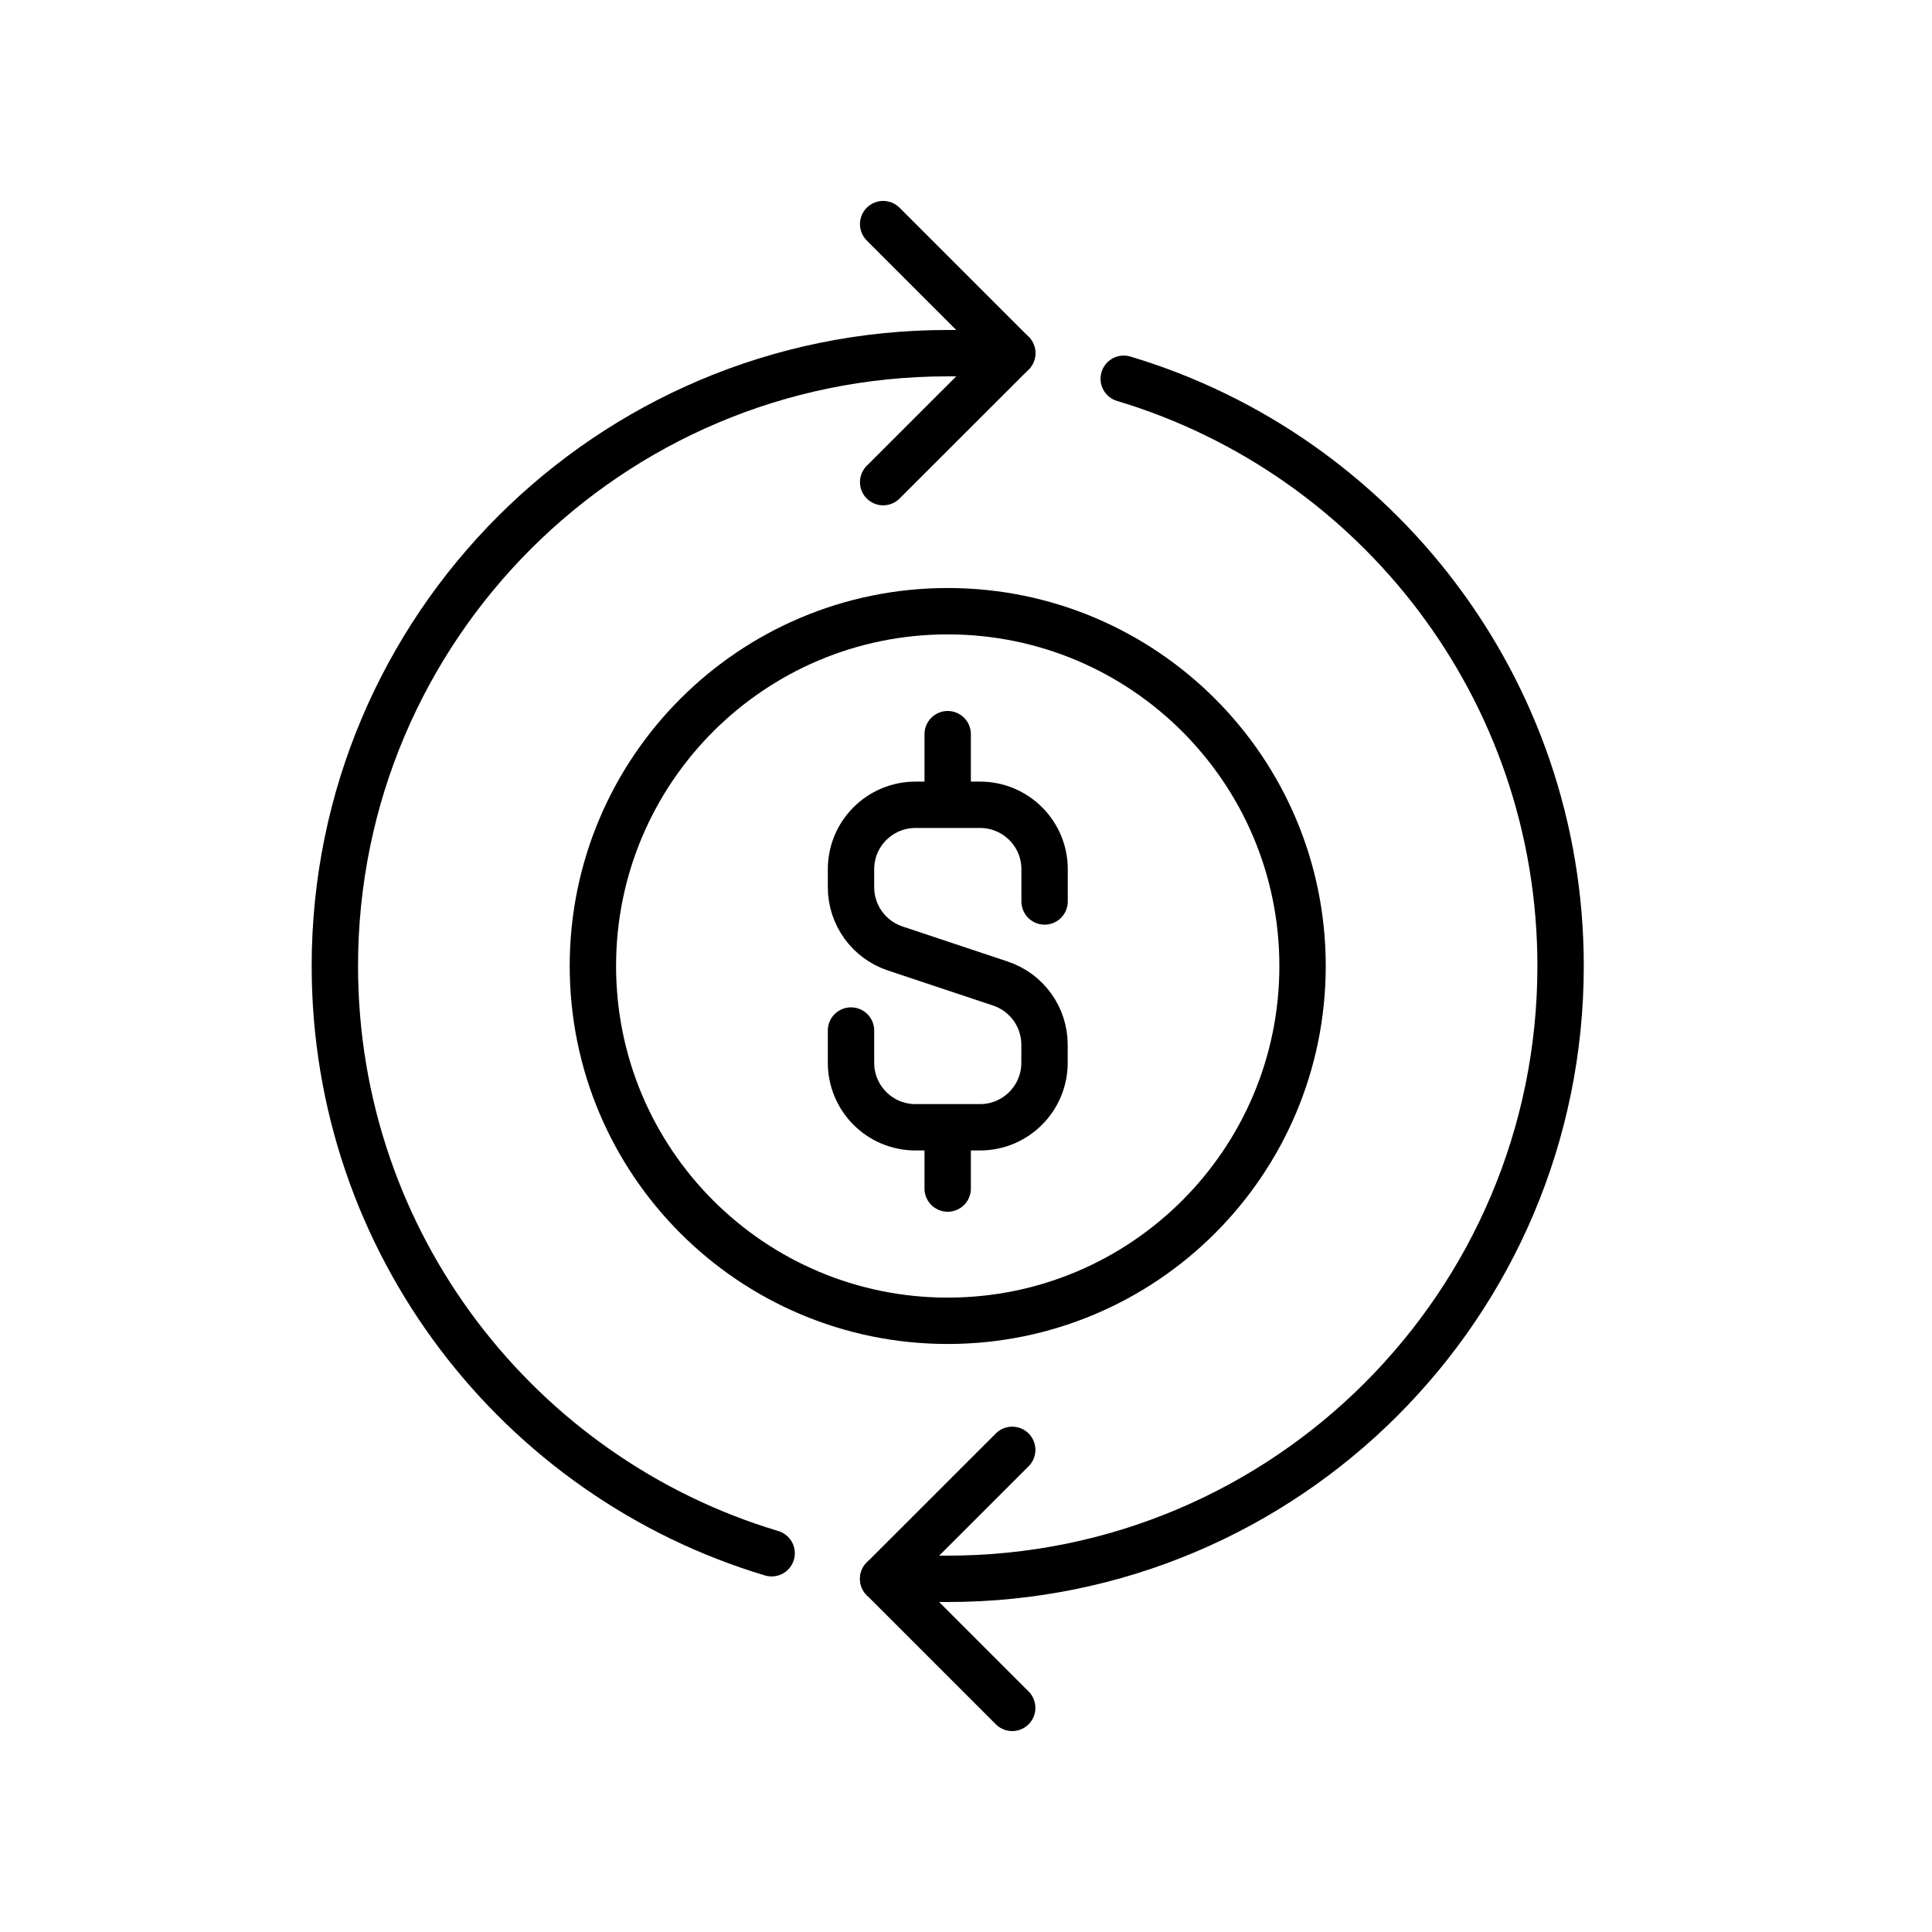 <svg width="25" height="25" viewBox="0 0 25 25" fill="none" xmlns="http://www.w3.org/2000/svg">
<path d="M13.098 22.1L11.428 20.43L13.098 18.761" stroke="black" stroke-width="0.6" stroke-miterlimit="10" stroke-linecap="round" stroke-linejoin="round"/>
<path d="M11.428 2.9L13.098 4.57L11.428 6.239" stroke="black" stroke-width="0.6" stroke-miterlimit="10" stroke-linecap="round" stroke-linejoin="round"/>
<path d="M9.985 20.099C6.716 19.12 4.333 16.088 4.333 12.5C4.333 8.121 7.884 4.57 12.263 4.57H13.098" stroke="black" stroke-width="0.6" stroke-miterlimit="10" stroke-linecap="round" stroke-linejoin="round"/>
<path d="M14.541 4.901C17.811 5.88 20.194 8.912 20.194 12.5C20.194 16.88 16.643 20.43 12.263 20.43H11.428" stroke="black" stroke-width="0.6" stroke-miterlimit="10" stroke-linecap="round" stroke-linejoin="round"/>
<path d="M12.263 17.091C14.799 17.091 16.855 15.036 16.855 12.5C16.855 9.964 14.799 7.909 12.263 7.909C9.728 7.909 7.672 9.964 7.672 12.5C7.672 15.036 9.728 17.091 12.263 17.091Z" stroke="black" stroke-width="0.6" stroke-miterlimit="10" stroke-linecap="round" stroke-linejoin="round"/>
<path d="M11.012 13.335V13.752C11.012 14.213 11.385 14.587 11.847 14.587H12.682C13.142 14.587 13.516 14.213 13.516 13.752V13.519C13.516 13.16 13.287 12.841 12.945 12.727L11.583 12.273C11.242 12.159 11.012 11.84 11.012 11.481V11.248C11.012 10.787 11.386 10.414 11.847 10.414H12.682C13.143 10.414 13.517 10.787 13.517 11.248V11.665" stroke="black" stroke-width="0.6" stroke-miterlimit="10" stroke-linecap="round"/>
<path d="M12.263 10.1V9.5" stroke="black" stroke-width="0.6" stroke-miterlimit="10" stroke-linecap="round"/>
<path d="M12.263 14.78V15.38" stroke="black" stroke-width="0.6" stroke-miterlimit="10" stroke-linecap="round"/>
</svg>
